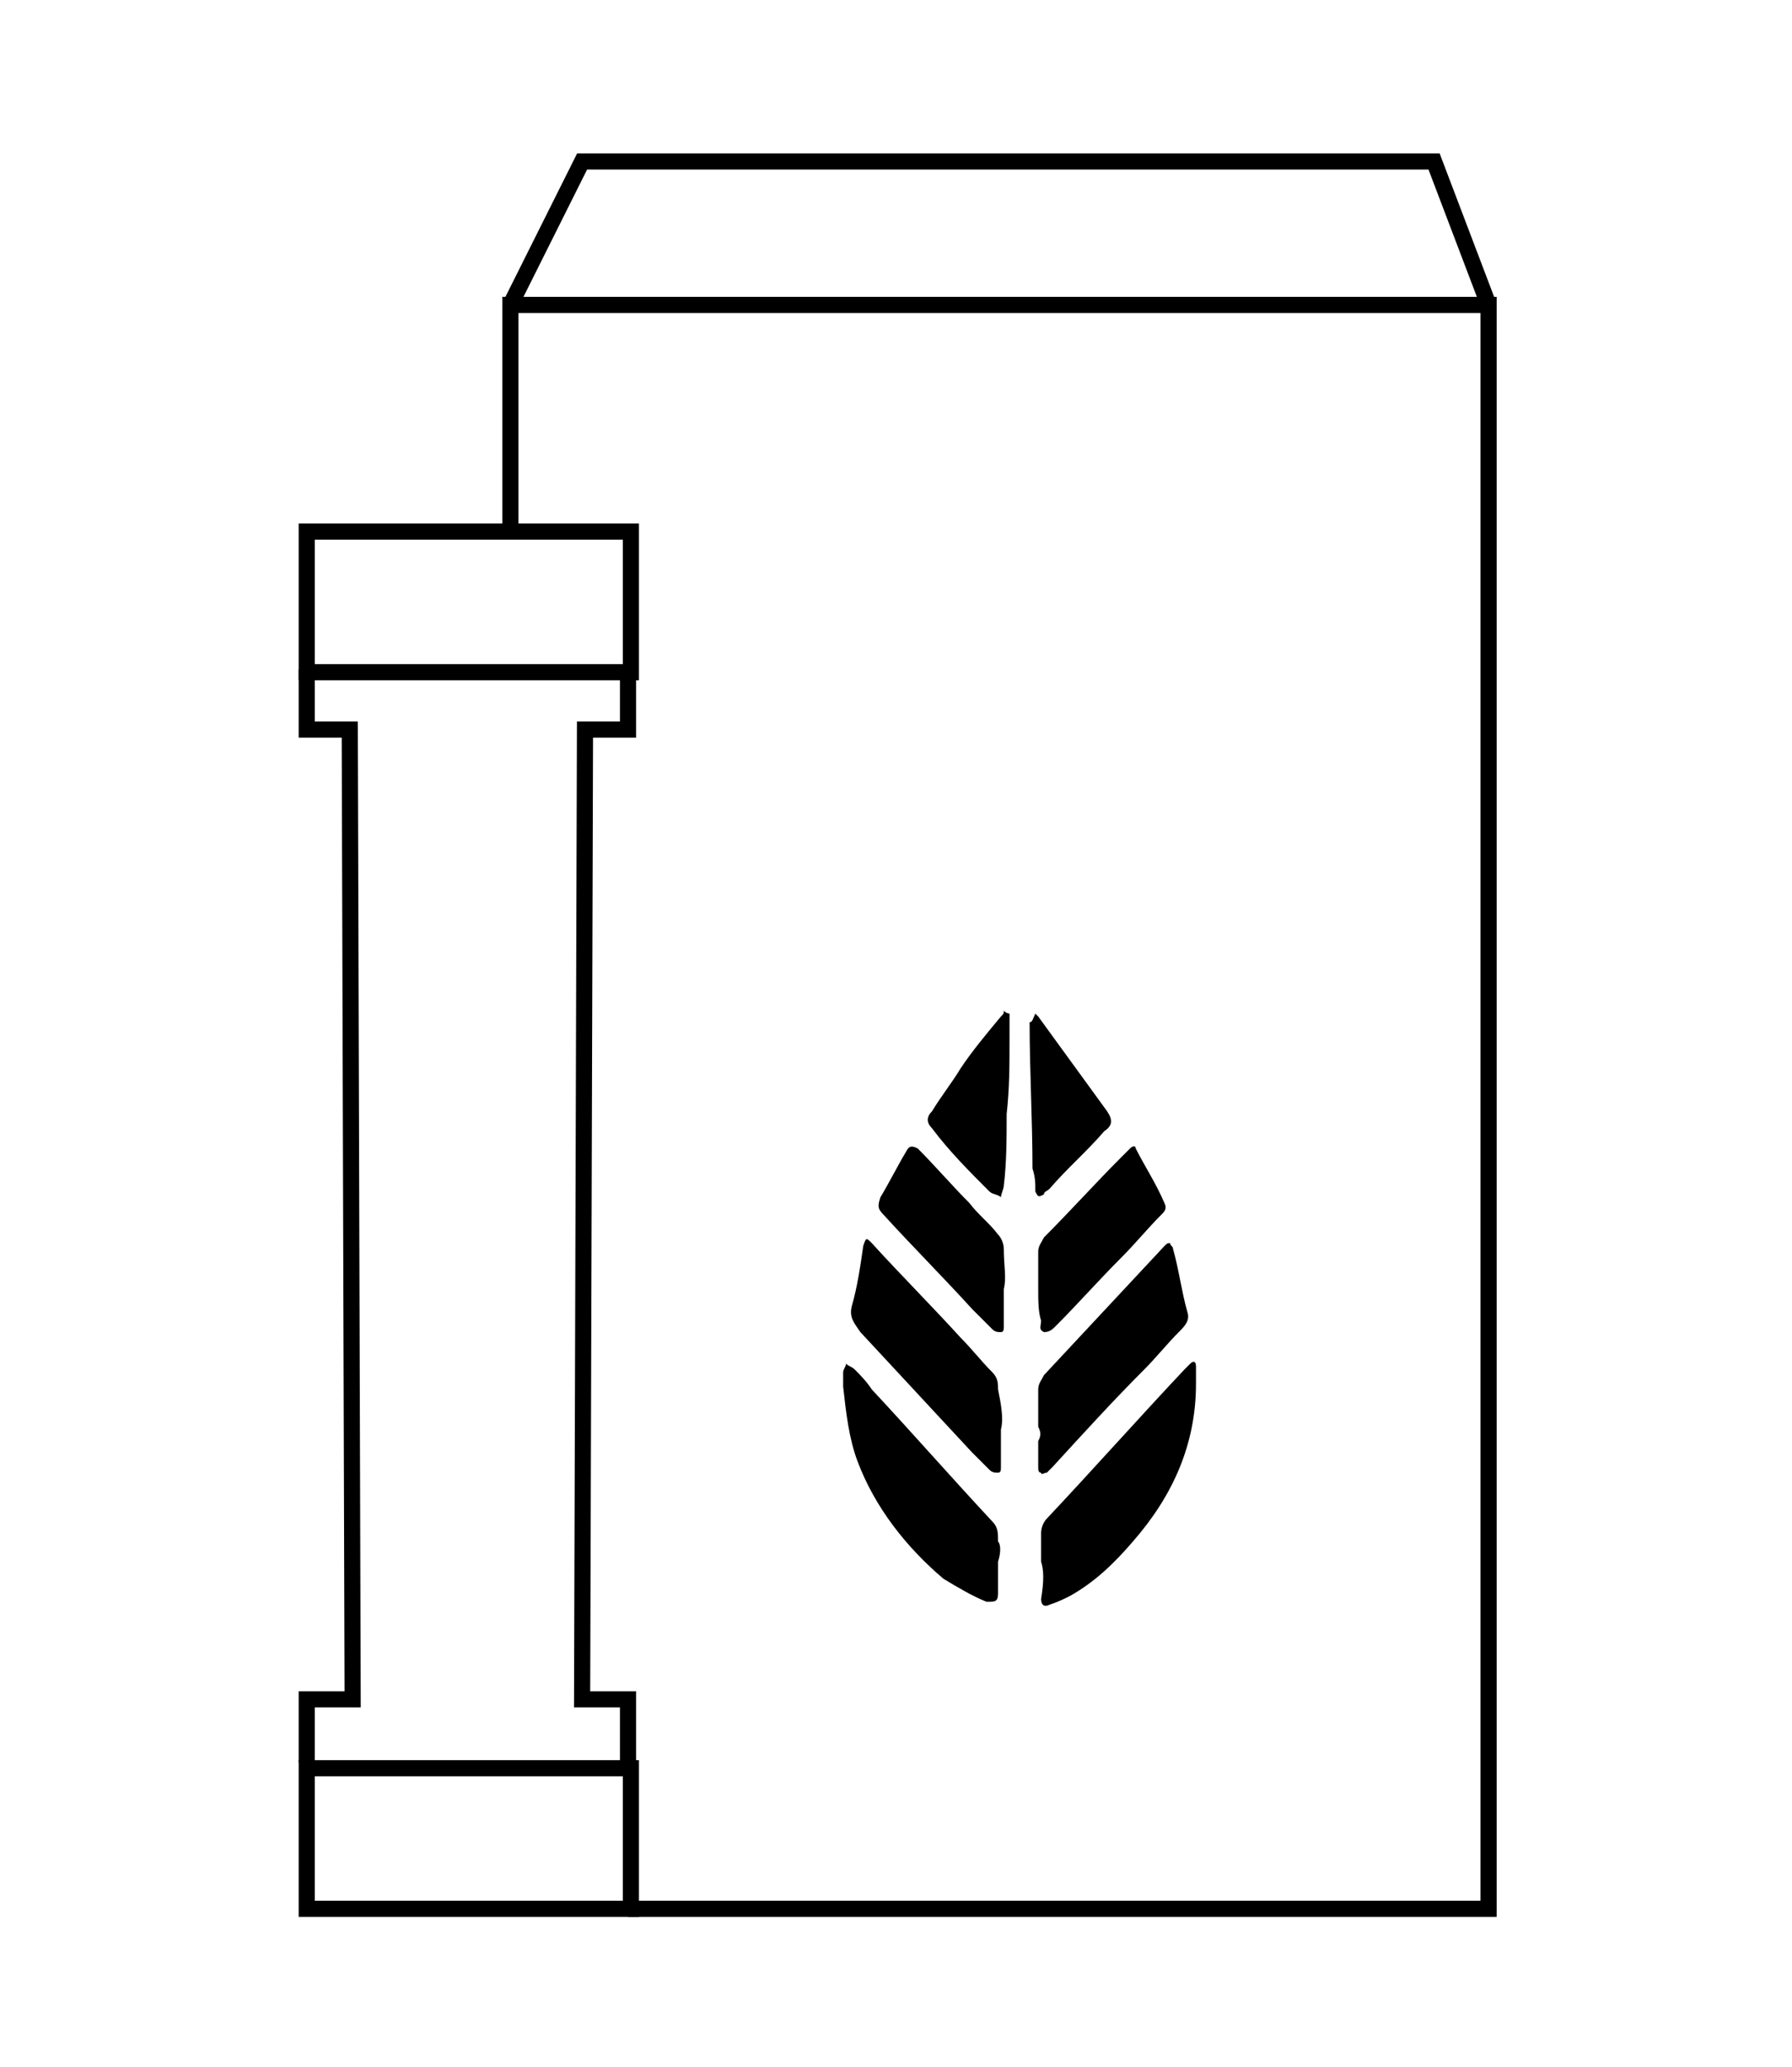 <svg width="111" height="128" viewBox="0 0 111 128" fill="none" xmlns="http://www.w3.org/2000/svg">
<path fill-rule="evenodd" clip-rule="evenodd" d="M64.487 96.709C64.487 96.176 64.487 95.465 64.487 94.932C64.487 94.577 64.664 94.221 64.842 94.044C67.685 91.023 70.528 87.825 73.371 84.804C73.549 84.626 73.549 84.626 73.726 84.449C73.904 84.271 74.082 84.271 74.082 84.627C74.082 84.982 74.082 85.337 74.082 85.693C74.082 89.424 72.66 92.622 70.172 95.465C69.106 96.709 67.863 97.953 66.263 98.841C65.908 99.019 65.553 99.197 65.02 99.374C64.664 99.552 64.487 99.374 64.487 99.019C64.664 97.953 64.664 97.242 64.487 96.709C64.664 96.709 64.664 96.709 64.487 96.709Z" fill="black"/>
<path fill-rule="evenodd" clip-rule="evenodd" d="M61.821 96.709C61.821 97.242 61.821 97.953 61.821 98.664C61.821 99.197 61.644 99.197 61.111 99.197C60.222 98.841 59.334 98.308 58.445 97.775C56.136 95.821 54.181 93.333 53.115 90.49C52.582 89.069 52.404 87.47 52.226 85.87C52.226 85.515 52.226 85.337 52.226 84.982C52.226 84.804 52.404 84.627 52.404 84.449C52.582 84.627 52.76 84.627 52.937 84.804C53.292 85.16 53.648 85.515 54.003 86.048C56.491 88.713 58.978 91.556 61.466 94.222C61.821 94.577 61.821 94.932 61.821 95.465C61.999 95.643 61.999 96.176 61.821 96.709Z" fill="black"/>
<path fill-rule="evenodd" clip-rule="evenodd" d="M61.999 88.536C61.999 89.246 61.999 90.135 61.999 90.846C61.999 91.023 61.999 91.201 61.822 91.201C61.644 91.201 61.466 91.201 61.288 91.023C60.933 90.668 60.578 90.312 60.222 89.957C57.913 87.47 55.603 84.982 53.293 82.495C52.937 81.961 52.582 81.606 52.76 80.895C53.115 79.652 53.293 78.408 53.47 77.164C53.648 76.631 53.648 76.631 54.003 76.986C55.78 78.941 57.735 80.895 59.512 82.85C60.222 83.561 60.755 84.271 61.466 84.982C61.822 85.337 61.822 85.693 61.822 86.048C61.999 86.936 62.177 87.825 61.999 88.536Z" fill="black"/>
<path fill-rule="evenodd" clip-rule="evenodd" d="M64.309 88.358C64.309 87.647 64.309 86.936 64.309 86.048C64.309 85.693 64.487 85.515 64.664 85.16C67.152 82.494 69.64 79.829 72.127 77.164C72.305 76.986 72.305 76.986 72.483 76.986C72.483 77.164 72.66 77.164 72.66 77.342C73.016 78.585 73.193 80.007 73.549 81.251C73.726 81.784 73.371 82.139 73.016 82.494C72.305 83.205 71.594 84.094 70.883 84.804C68.929 86.759 67.152 88.713 65.198 90.846C65.02 91.023 65.02 91.023 64.842 91.201C64.664 91.201 64.487 91.379 64.487 91.201C64.309 91.201 64.309 91.023 64.309 90.846C64.309 90.312 64.309 89.779 64.309 89.246C64.487 88.891 64.487 88.713 64.309 88.358C64.487 88.358 64.487 88.358 64.309 88.358Z" fill="black"/>
<path fill-rule="evenodd" clip-rule="evenodd" d="M62.177 79.829C62.177 80.54 62.177 81.428 62.177 82.139C62.177 82.317 62.177 82.495 61.999 82.495C61.822 82.495 61.644 82.495 61.466 82.317C61.111 81.962 60.755 81.606 60.222 81.073C58.446 79.118 56.491 77.164 54.714 75.21C54.359 74.854 54.359 74.677 54.536 74.143C55.07 73.255 55.603 72.189 56.136 71.3C56.313 70.945 56.491 70.945 56.846 71.123C57.913 72.189 58.979 73.433 60.045 74.499C60.578 75.21 61.288 75.743 61.822 76.453C61.999 76.631 62.177 76.986 62.177 77.342C62.177 78.408 62.355 79.118 62.177 79.829Z" fill="black"/>
<path fill-rule="evenodd" clip-rule="evenodd" d="M64.309 79.829C64.309 79.118 64.309 78.408 64.309 77.519C64.309 77.164 64.487 76.986 64.664 76.631C66.264 75.032 67.863 73.255 69.462 71.656C69.64 71.478 69.817 71.3 69.995 71.123C70.173 70.945 70.35 70.945 70.35 71.123C70.883 72.189 71.594 73.255 72.127 74.499C72.305 74.854 72.127 75.032 71.949 75.21C71.061 76.098 70.35 76.986 69.462 77.875C68.04 79.296 66.797 80.718 65.375 82.139C65.198 82.317 65.02 82.495 64.664 82.495C64.309 82.317 64.487 82.139 64.487 81.784C64.309 81.251 64.309 80.54 64.309 79.829Z" fill="black"/>
<path fill-rule="evenodd" clip-rule="evenodd" d="M64.131 62.772L64.309 62.949C65.73 64.904 67.152 66.858 68.573 68.813C68.929 69.346 68.929 69.701 68.396 70.057C67.329 71.3 66.086 72.367 65.02 73.61C64.842 73.788 64.664 73.788 64.664 73.966C64.309 74.143 64.309 74.143 64.131 73.788C64.131 73.255 64.131 72.9 63.954 72.367C63.954 69.346 63.776 66.325 63.776 63.305C63.954 63.305 63.954 63.127 64.131 62.772Z" fill="black"/>
<path fill-rule="evenodd" clip-rule="evenodd" d="M62.532 62.772C62.532 63.305 62.532 63.838 62.532 64.371C62.532 65.97 62.532 67.391 62.354 68.991C62.354 70.412 62.354 72.011 62.177 73.433C62.177 73.61 61.999 73.966 61.999 74.143C61.821 73.966 61.466 73.966 61.288 73.788C60.044 72.544 58.801 71.3 57.735 69.879C57.379 69.524 57.379 69.168 57.735 68.813C58.268 67.924 58.978 67.036 59.511 66.148C60.222 65.082 61.111 64.016 61.999 62.949C62.177 62.772 62.177 62.772 62.177 62.594C62.354 62.772 62.532 62.772 62.532 62.772Z" fill="black"/>
<path d="M39.078 32.921H19V41.628H39.078V32.921Z" stroke="black" stroke-miterlimit="10"/>
<path d="M39.078 109.502H19V118.209H39.078V109.502Z" stroke="black" stroke-miterlimit="10"/>
<path d="M19 41.45V45.181H21.665L21.843 105.238H19V109.147" stroke="black" stroke-miterlimit="10"/>
<path d="M38.9 41.45V45.181H36.235L36.057 105.238H38.9V109.147" stroke="black" stroke-miterlimit="10"/>
<path d="M38.9 118.209H92.205V18.884H31.615V32.921" stroke="black" stroke-miterlimit="10"/>
<path d="M92.205 18.884L88.829 10H36.057L31.615 18.884" stroke="black" stroke-miterlimit="10"/>
</svg>
